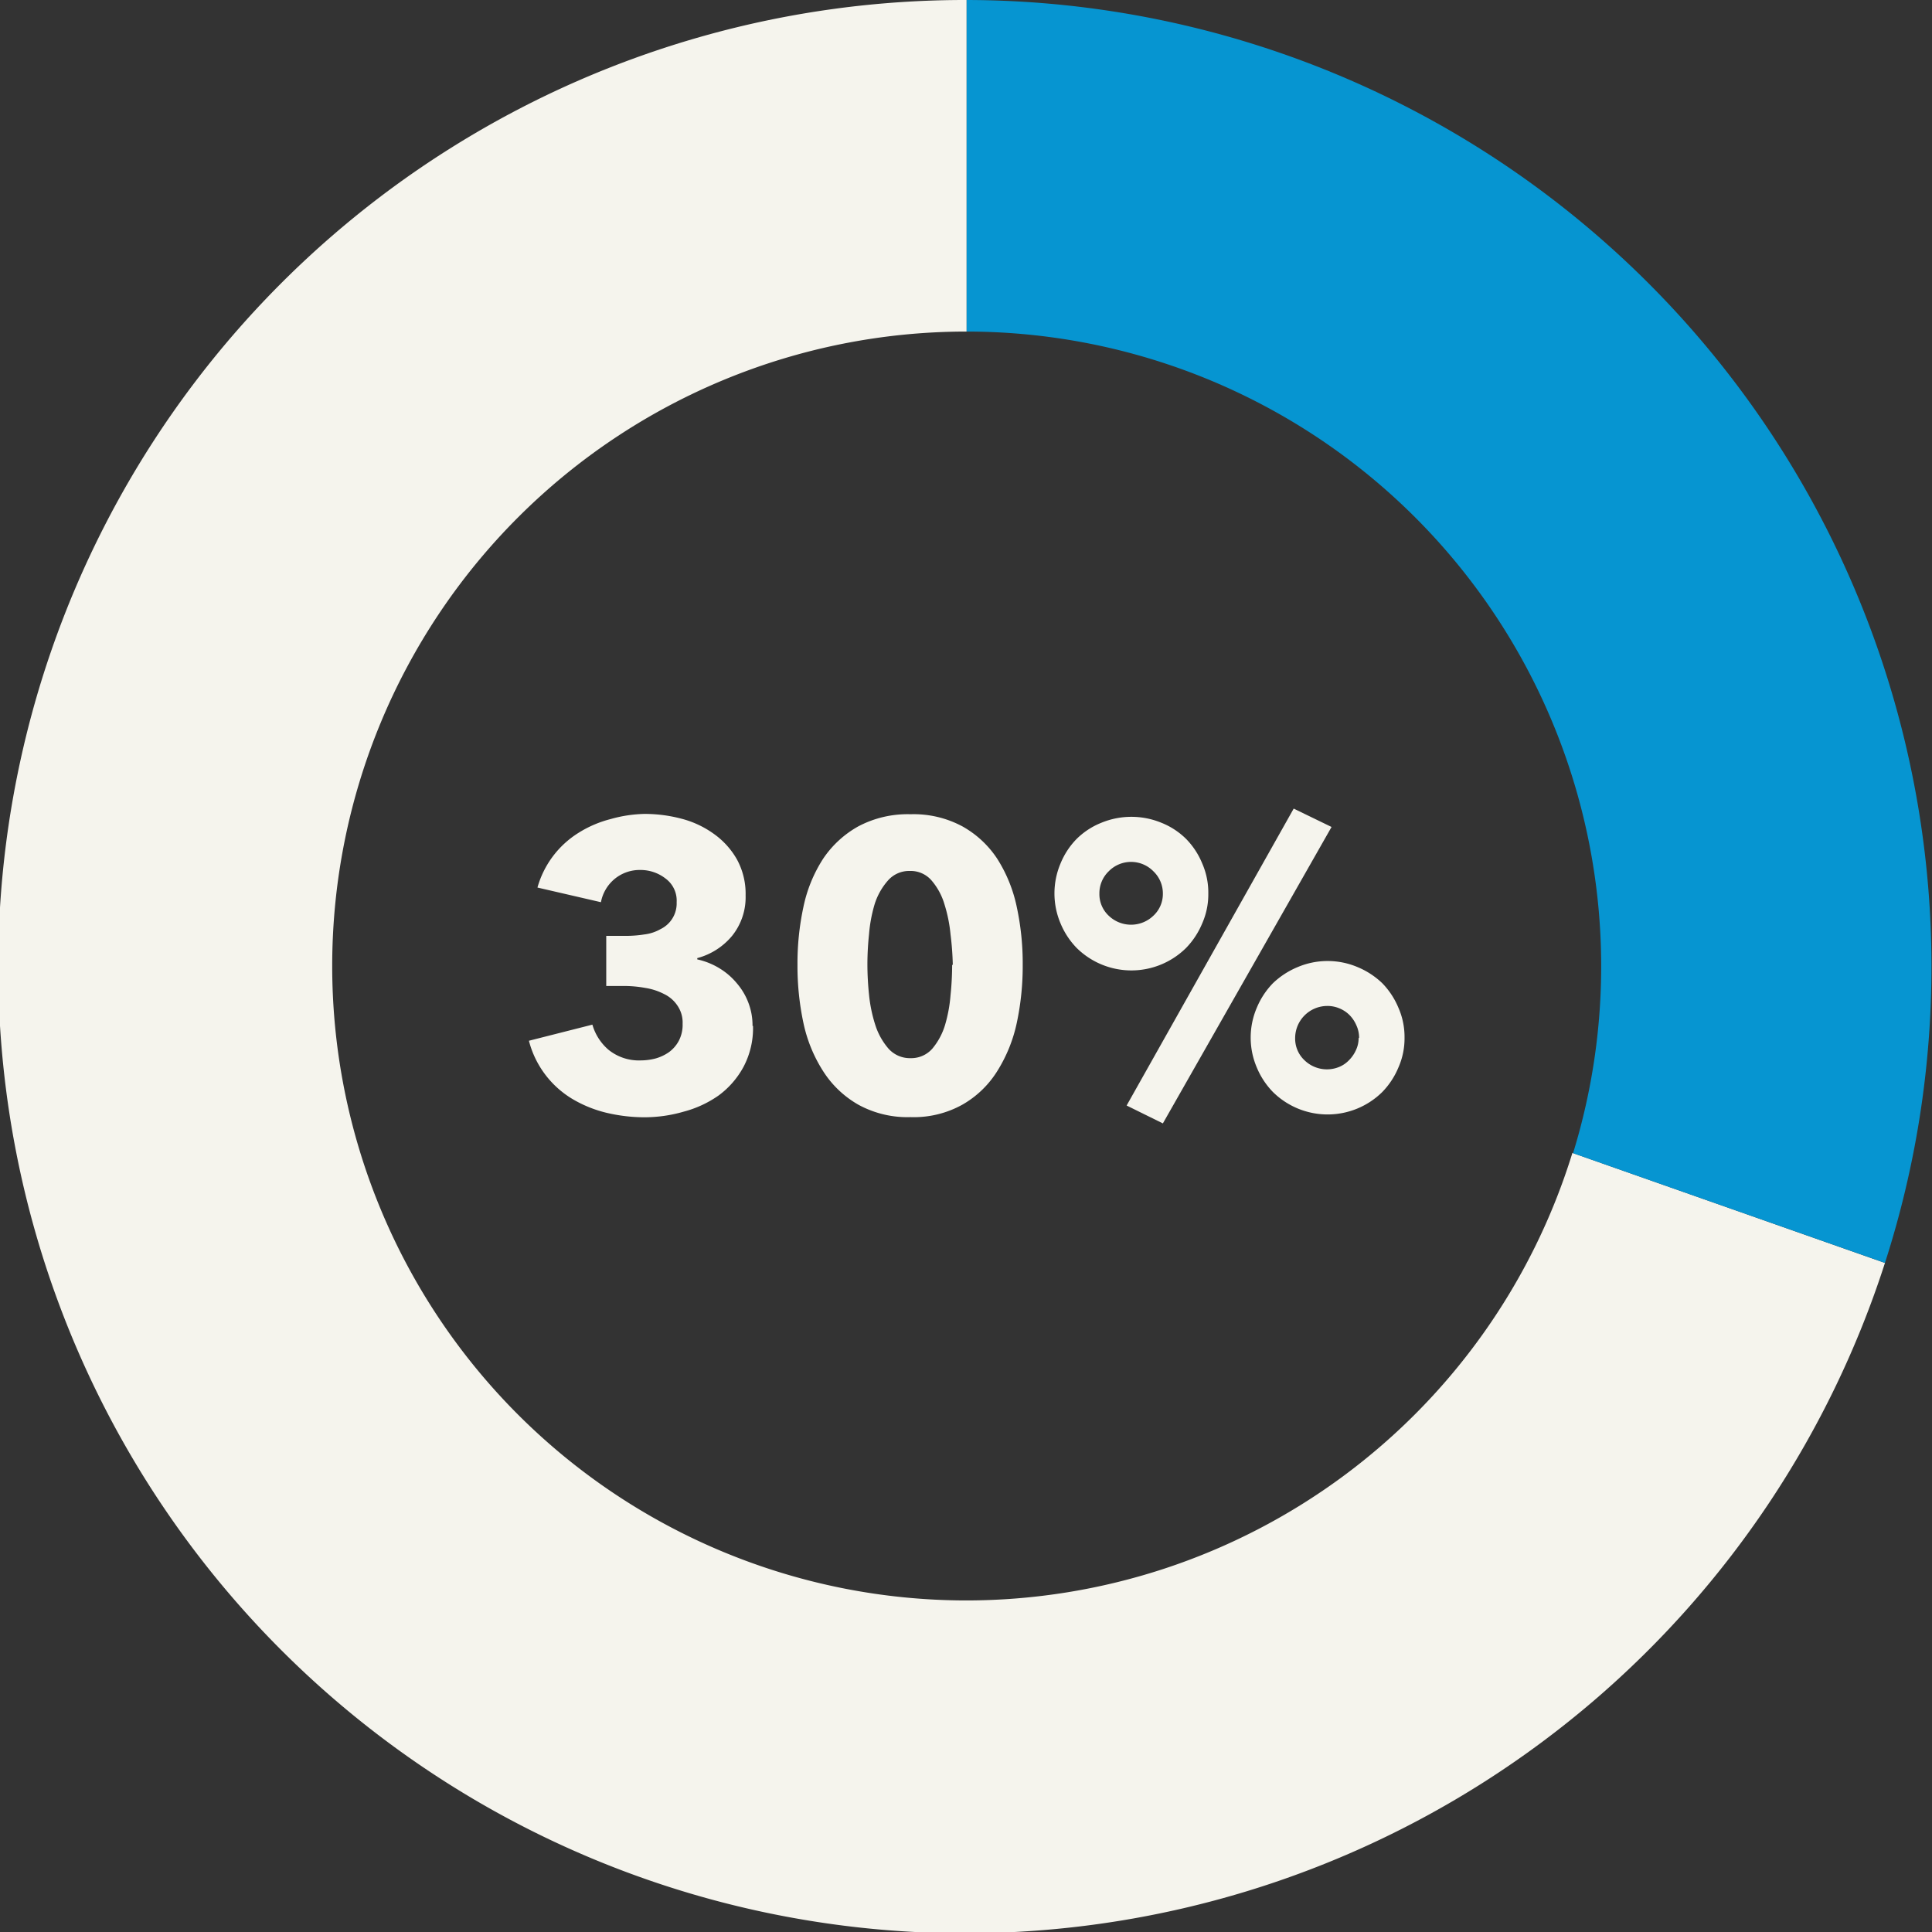 <svg xmlns="http://www.w3.org/2000/svg" viewBox="0 0 119.92 119.92"><rect x="0" y="0" width="119.92" height="119.92" fill="#333333" stroke="none"/><defs><style>.cls-1{fill:#f5f4ed}</style></defs><g id="Layer_2" data-name="Layer 2"><g id="Layer_1-2" data-name="Layer 1"><path class="cls-1" d="M46.74 63.68a5.13 5.13 0 01-.59 2.54A5.37 5.37 0 0144.6 68a6.74 6.74 0 01-2.16 1 8.78 8.78 0 01-2.44.35 10.3 10.3 0 01-2.36-.28 7.65 7.65 0 01-2.1-.85 5.94 5.94 0 01-2.71-3.62l3.94-1a3.22 3.22 0 001 1.56 3 3 0 002 .66 3.69 3.69 0 00.92-.12 2.76 2.76 0 00.83-.39 2.08 2.08 0 00.61-.7 2.13 2.13 0 00.24-1.06 1.86 1.86 0 00-.32-1.13 2.07 2.07 0 00-.83-.72 3.83 3.83 0 00-1.17-.38 7.37 7.37 0 00-1.32-.12h-1.1v-3.11h1.24A7.27 7.27 0 0040 58a2.63 2.63 0 001-.33A1.77 1.77 0 0042 56a1.7 1.7 0 00-.69-1.47 2.52 2.52 0 00-1.56-.53 2.44 2.44 0 00-1.58.54A2.47 2.47 0 0037.3 56l-3.94-.91a5.87 5.87 0 012.54-3.39 7 7 0 012-.86 8.29 8.29 0 012.1-.32 8.93 8.93 0 012.31.3 6 6 0 012 .94 4.92 4.92 0 011.43 1.58 4.45 4.45 0 01.54 2.24 3.82 3.82 0 01-.84 2.51 4.21 4.21 0 01-2.16 1.38v.08a4.46 4.46 0 011.39.56 4.25 4.25 0 011.08.94 4 4 0 01.71 1.21 3.93 3.93 0 01.25 1.42m16.77-3.79a16.93 16.93 0 01-.37 3.61 9.24 9.24 0 01-1.22 3 6.12 6.12 0 01-2.16 2.07 6.2 6.2 0 01-3.21.77 6.34 6.34 0 01-3.24-.77 6.26 6.26 0 01-2.18-2.07 9 9 0 01-1.23-3 16.93 16.93 0 01-.37-3.61 16.64 16.64 0 01.37-3.6 8.79 8.79 0 011.23-3 6.36 6.36 0 012.18-2 6.55 6.55 0 013.24-.75 6.4 6.4 0 013.21.75 6.21 6.21 0 012.16 2 9 9 0 011.22 3 16.64 16.64 0 01.37 3.6m-4.34 0A18 18 0 0059 58a9.07 9.07 0 00-.38-1.88 4 4 0 00-.79-1.46 1.71 1.71 0 00-1.35-.6 1.75 1.75 0 00-1.37.6 4.06 4.06 0 00-.82 1.46 9.07 9.07 0 00-.35 1.88 18 18 0 00-.1 1.85 18.56 18.56 0 00.1 1.88 9 9 0 00.39 1.89 4.19 4.19 0 00.82 1.47 1.78 1.78 0 001.37.59 1.74 1.74 0 001.35-.59 4.14 4.14 0 00.79-1.47 9 9 0 00.34-1.85 18.56 18.56 0 00.1-1.88M75 55.47a4.47 4.47 0 01-.38 1.85 4.84 4.84 0 01-1 1.52 4.83 4.83 0 01-6.79 0 4.84 4.84 0 01-1-1.52 4.77 4.77 0 010-3.73 4.72 4.72 0 011-1.52 4.59 4.59 0 011.53-1 4.89 4.89 0 013.73 0 4.59 4.59 0 011.53 1 4.72 4.72 0 011 1.52 4.51 4.51 0 01.38 1.88m-2.82 0a1.9 1.9 0 00-.59-1.39 1.94 1.94 0 00-2.77 0 1.89 1.89 0 00-.58 1.39 1.83 1.83 0 00.58 1.37 2 2 0 002.77 0 1.84 1.84 0 00.59-1.37m0 14.26l-2.25-1.11L80.3 50.19l2.35 1.14zm15-5.32a4.47 4.47 0 01-.38 1.85 4.84 4.84 0 01-1 1.52 4.83 4.83 0 01-6.79 0 4.84 4.84 0 01-1-1.52 4.72 4.72 0 010-3.71 4.84 4.84 0 011-1.52 4.94 4.94 0 011.53-1 4.77 4.77 0 013.73 0 4.94 4.94 0 011.53 1 4.84 4.84 0 011 1.52 4.49 4.49 0 01.38 1.86m-2.82 0a1.84 1.84 0 00-.17-.77 2.06 2.06 0 00-.43-.64 1.92 1.92 0 00-.62-.41 1.9 1.9 0 00-.75-.15 2 2 0 00-2 2 1.84 1.84 0 00.58 1.37 2 2 0 002.14.42 1.79 1.79 0 00.62-.42 2.09 2.09 0 00.43-.62 1.72 1.72 0 00.17-.75"/><path class="cls-1" d="M60 99.34a39.38 39.38 0 010-78.76V0a60 60 0 1057 78.39l-19.4-6.83A39.39 39.39 0 0160 99.34"/><path d="M60 0v20.58a39.4 39.4 0 0137.64 51L117 78.39A60 60 0 0060 0" fill="#0695d1"/></g></g></svg>